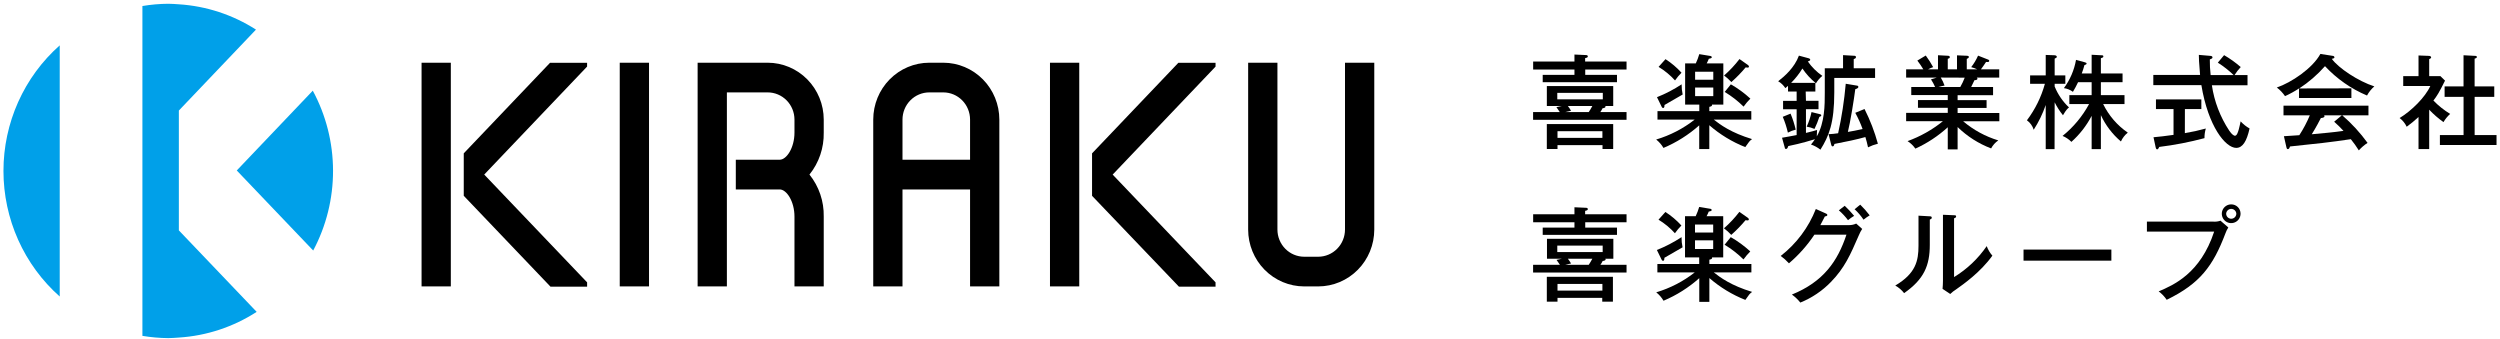<svg width="361" height="49" viewBox="0 0 361 49" fill="none" xmlns="http://www.w3.org/2000/svg">
<path d="M234.873 16.183V17.297H221.379V16.183H225.234C225.146 16.037 224.895 15.678 224.745 15.47L225.516 15.308H223.364V12.428H232.949V15.308H231.792C231.792 15.308 231.839 15.351 231.839 15.381C231.839 15.559 231.615 15.605 231.407 15.636C231.318 15.829 231.21 16.013 231.083 16.183H234.873ZM234.873 8.885V10.042H228.908V10.813H233.493V11.865H222.767V10.813H227.351V10.042H221.387V8.885H227.351V7.875L228.955 7.948C229.059 7.948 229.279 7.948 229.279 8.141C229.279 8.334 229.059 8.349 228.893 8.395V8.885H234.873ZM224.903 20.96V21.511H223.361V17.918H232.945V21.511H231.403V20.96H224.903ZM224.872 13.407V14.344H231.445V13.407H224.872ZM231.387 19.908V18.944H224.903V19.908H231.387ZM229.413 16.183C229.604 15.902 229.777 15.61 229.934 15.308H226.402C226.568 15.527 226.721 15.755 226.861 15.991L226.017 16.183H229.413Z" fill="black"/>
<path d="M239.341 17.267V16.049H245.379V15.1H243.332V9.152H244.874C245.078 8.722 245.246 8.276 245.375 7.818L246.89 8.068C247.01 8.068 247.187 8.141 247.187 8.261C247.187 8.381 247.025 8.438 246.755 8.485C246.668 8.714 246.565 8.937 246.447 9.152H248.849V15.1H247.21C247.283 15.339 246.986 15.397 246.825 15.428V16.049H252.889V17.267H247.461C248.44 18.038 249.982 19.164 252.993 20.085C252.608 20.382 252.581 20.44 252.014 21.242C250.119 20.489 248.364 19.422 246.825 18.084V21.523H245.367V18.1C243.837 19.463 242.093 20.565 240.205 21.361C239.933 20.895 239.576 20.483 239.152 20.147C241.171 19.545 243.059 18.568 244.716 17.267H239.341ZM239.268 14.033C240.514 13.538 241.707 12.916 242.827 12.178C242.821 12.672 242.872 13.165 242.977 13.647C242.545 13.882 240.721 14.954 240.351 15.162C240.351 15.339 240.351 15.59 240.159 15.59C240.024 15.59 239.966 15.471 239.92 15.367L239.268 14.033ZM240.498 8.542C241.352 9.091 242.129 9.75 242.811 10.501C242.464 10.842 242.15 11.215 241.874 11.615C241.182 10.85 240.382 10.19 239.499 9.657L240.498 8.542ZM244.774 11.511H247.399V10.354H244.774V11.511ZM247.399 12.637H244.774V13.882H247.399V12.637ZM252.369 9.36C252.442 9.418 252.546 9.491 252.546 9.61C252.546 9.73 252.473 9.761 252.338 9.761C252.248 9.76 252.159 9.75 252.072 9.73C251.438 10.488 250.749 11.196 250.009 11.85C249.688 11.503 249.336 11.185 248.957 10.902C249.775 10.187 250.521 9.391 251.181 8.527L252.369 9.36ZM249.936 12.178C250.949 12.758 251.895 13.45 252.754 14.241C252.396 14.599 252.069 14.986 251.775 15.397C250.953 14.584 250.036 13.872 249.045 13.277L249.936 12.178Z" fill="black"/>
<path d="M260.78 14.554H262.593V15.768H260.78V19.195C261.717 18.96 261.968 18.899 262.384 18.767C262.384 18.96 262.342 19.539 262.342 19.701C263.499 17.7 263.499 15.143 263.499 13.393V9.862H266.136V7.961L267.678 8.05C267.793 8.05 268.002 8.05 268.002 8.242C268.002 8.435 267.84 8.466 267.678 8.539V9.862H270.762V11.253H264.871V13.332C264.871 17.784 264.1 19.639 262.87 21.613C262.46 21.29 261.999 21.038 261.505 20.869C261.713 20.623 261.906 20.366 262.084 20.098C261.756 20.202 260.036 20.734 258.228 21.092C258.14 21.331 258.082 21.509 257.904 21.509C257.727 21.509 257.739 21.374 257.712 21.285L257.326 19.89C257.742 19.832 258.93 19.593 259.435 19.504V15.78H257.476V14.565H259.435V13.216H258.19V12.399C258.101 12.487 257.951 12.591 257.804 12.726C257.544 12.316 257.188 11.975 256.767 11.732C257.673 11.034 259.127 9.773 259.763 8.034L261.189 8.42C261.247 8.42 261.397 8.508 261.397 8.628C261.397 8.747 261.262 8.794 261.054 8.882C261.624 9.692 262.332 10.395 263.148 10.957C262.78 11.257 262.468 11.62 262.226 12.028C261.471 11.417 260.811 10.697 260.268 9.892C259.808 10.646 259.26 11.342 258.637 11.967H262.138V13.216H260.742L260.78 14.554ZM258.556 16.408C258.87 17.156 259.119 17.93 259.3 18.721C258.907 18.817 258.527 18.962 258.17 19.153C257.991 18.371 257.743 17.606 257.43 16.867L258.556 16.408ZM262.77 16.481C262.843 16.481 262.993 16.539 262.993 16.659C262.993 16.778 262.828 16.836 262.712 16.882C262.52 17.476 262.286 18.056 262.014 18.617C261.653 18.46 261.274 18.35 260.885 18.29C261.199 17.618 261.434 16.911 261.582 16.184L262.77 16.481ZM269.239 15.741C270.047 17.343 270.693 19.022 271.167 20.753C270.675 20.873 270.198 21.048 269.744 21.273C269.578 20.533 269.536 20.383 269.359 19.789C268.291 20.102 266.359 20.514 264.89 20.784C264.848 20.961 264.802 21.139 264.624 21.139C264.52 21.139 264.462 21.035 264.432 20.919L264.046 19.377C264.508 19.356 264.969 19.311 265.426 19.242C265.948 16.886 266.315 14.498 266.525 12.094L268.125 12.36C268.198 12.36 268.349 12.406 268.349 12.553C268.349 12.699 268.171 12.803 267.901 12.88C267.739 14.23 267.177 17.7 266.833 19.049C267.354 18.96 268.214 18.81 268.958 18.633C268.666 17.825 268.313 17.042 267.901 16.289L269.239 15.741Z" fill="black"/>
<path d="M282.679 21.57H281.257V18.377C279.868 19.643 278.29 20.684 276.58 21.462C276.279 21.031 275.896 20.663 275.454 20.378C277.303 19.707 279.028 18.734 280.559 17.498H275.246V16.299H281.257V15.571H276.954V14.445H281.257V13.732H275.986V12.56H279.429C279.263 12.177 279.065 11.809 278.835 11.461L279.653 11.21H275.246V10.007H277.725C277.464 9.571 277.177 9.15 276.865 8.747L278.08 8.018C278.474 8.552 278.831 9.112 279.148 9.695C278.896 9.773 278.653 9.877 278.423 10.007H279.846V7.976L281.257 8.049C281.388 8.049 281.553 8.08 281.553 8.242C281.553 8.404 281.434 8.438 281.257 8.496V10.007H282.591V7.991L284.002 8.049C284.133 8.049 284.31 8.095 284.31 8.226C284.31 8.357 284.106 8.465 284.002 8.508V10.007H285.498C285.222 9.875 284.934 9.77 284.638 9.695C285.038 9.186 285.373 8.627 285.632 8.033L287.117 8.616C287.152 8.628 287.182 8.649 287.206 8.678C287.229 8.706 287.243 8.741 287.248 8.777C287.248 8.955 287.086 8.986 286.789 8.939C286.55 9.294 286.346 9.622 286.049 10.007H288.69V11.21H285.455C285.481 11.226 285.502 11.247 285.518 11.272C285.533 11.298 285.542 11.327 285.544 11.357C285.544 11.449 285.471 11.58 285.112 11.58C284.966 11.908 284.773 12.294 284.638 12.56H287.799V13.747H282.679V14.46H286.862V15.586H282.679V16.315H288.705V17.514H283.481C284.966 18.77 286.693 19.71 288.555 20.274C288.12 20.57 287.764 20.967 287.518 21.431C285.711 20.744 284.065 19.694 282.679 18.346V21.57ZM280.247 11.199C280.47 11.563 280.654 11.951 280.794 12.355C280.493 12.406 280.196 12.475 279.903 12.563H283.065C283.314 12.132 283.528 11.68 283.705 11.214L280.247 11.199Z" fill="black"/>
<path d="M296.678 21.539H295.402V15.162C294.969 16.419 294.386 17.618 293.667 18.736C293.499 18.186 293.155 17.707 292.688 17.371C293.877 15.795 294.758 14.008 295.282 12.105H293.146V10.886H295.402V7.933L296.662 7.979C296.809 7.979 297.002 8.053 297.002 8.188C297.002 8.323 296.959 8.334 296.693 8.469V10.886H298.235V12.105H296.693V12.49C297.157 13.637 297.865 14.67 298.767 15.517C298.621 15.621 298.382 15.798 297.892 16.642C297.426 16.065 297.023 15.438 296.693 14.773L296.678 21.539ZM303.367 21.539H302.033V16.731C301.293 18.148 300.303 19.421 299.111 20.486C298.747 20.117 298.313 19.825 297.834 19.627C299.403 18.362 300.704 16.799 301.663 15.027H298.814V13.736H302.033V11.866H300.074C299.852 12.344 299.603 12.81 299.33 13.261C298.948 12.976 298.5 12.792 298.027 12.726C298.919 11.52 299.518 10.123 299.778 8.646L301.038 8.99C301.2 9.032 301.304 9.078 301.304 9.182C301.304 9.286 301.158 9.36 300.992 9.402C300.886 9.81 300.757 10.211 300.606 10.605H302.033V7.906L303.398 7.979C303.591 7.979 303.725 7.979 303.725 8.141C303.725 8.303 303.621 8.319 303.367 8.407V10.605H306.497V11.866H303.367V13.736H306.779V15.027H303.695C304.505 16.686 305.731 18.108 307.253 19.152C306.825 19.492 306.485 19.929 306.262 20.428C305.032 19.387 304.044 18.09 303.367 16.627V21.539Z" fill="black"/>
<path d="M319.171 8.068C319.275 8.068 319.483 8.114 319.483 8.276C319.483 8.438 319.379 8.469 319.097 8.588C319.091 9.342 319.131 10.095 319.217 10.844H322.54C321.841 10.169 321.075 9.567 320.254 9.047L321.16 7.964C322.013 8.459 322.818 9.035 323.562 9.683C323.225 10.037 322.927 10.424 322.671 10.84H324.541V12.309H319.394C319.739 14.651 320.595 16.888 321.9 18.863C322.286 19.441 322.598 19.603 322.718 19.603C322.999 19.603 323.149 19.144 323.281 18.682C323.342 18.504 323.504 17.703 323.547 17.525C323.919 17.935 324.355 18.281 324.838 18.551C324.422 20.417 323.832 21.354 322.91 21.354C321.368 21.354 318.858 18.269 317.879 12.29H310.939V10.821H317.69C317.528 8.758 317.513 8.534 317.513 7.925L319.171 8.068ZM315.493 19.225C316.513 19.058 317.523 18.835 318.519 18.558C318.387 19.01 318.322 19.479 318.326 19.95C316.182 20.521 314.001 20.944 311.799 21.215C311.695 21.434 311.618 21.569 311.487 21.569C311.356 21.569 311.31 21.392 311.279 21.288L310.966 19.819C311.799 19.746 312.686 19.642 313.858 19.476V15.752H311.321V14.356H317.875V15.752H315.5L315.493 19.225Z" fill="black"/>
<path d="M339.542 12.756V14.152H331.978V12.772C331.334 13.193 330.658 13.564 329.958 13.882C329.633 13.406 329.233 12.986 328.774 12.637C330.879 11.912 333.921 9.88 335.063 7.787L336.859 8.068C336.917 8.069 336.972 8.09 337.016 8.128C337.059 8.167 337.087 8.219 337.094 8.277C337.094 8.396 336.994 8.438 336.709 8.496C337.676 9.834 340.537 11.731 342.854 12.475C342.424 12.846 342.066 13.293 341.798 13.793C339.498 12.825 337.43 11.379 335.729 9.553C334.639 10.787 333.387 11.87 332.009 12.772L339.542 12.756ZM329.796 19.669L332.021 19.523C332.612 18.616 333.119 17.657 333.536 16.658H329.738V15.259H342.006V16.654H338.224C339.591 17.835 340.816 19.17 341.875 20.633C341.407 20.935 340.983 21.3 340.614 21.716C340.263 21.153 339.877 20.612 339.458 20.097C338.509 20.244 336.316 20.544 335.363 20.645C334.623 20.733 331.342 21.076 330.675 21.15C330.602 21.358 330.544 21.535 330.351 21.535C330.232 21.535 330.185 21.389 330.158 21.269L329.796 19.669ZM338.151 16.658H335.614C335.635 16.695 335.65 16.735 335.656 16.778C335.656 17.001 335.302 17.028 335.136 17.044C335.005 17.314 334.396 18.466 333.817 19.388C335.213 19.253 337.036 19.106 338.401 18.898C337.978 18.433 337.527 17.992 337.052 17.579L338.151 16.658Z" fill="black"/>
<path d="M350.776 21.523H349.234V16.896C348.694 17.4 348.124 17.87 347.526 18.303C347.294 17.806 346.943 17.373 346.504 17.043C348.224 16.006 350.213 14.032 350.938 12.416H347.025V10.99H349.234V8.01L350.734 8.067C350.926 8.067 351.058 8.172 351.058 8.291C351.058 8.411 350.896 8.484 350.776 8.542V10.99H352.395L353.062 11.645C352.187 13.407 351.906 13.839 351.385 14.521C352.106 15.264 352.918 15.912 353.803 16.449C353.421 16.791 353.096 17.19 352.839 17.633C352.094 17.105 351.403 16.504 350.776 15.84V21.523ZM353.001 13.989V12.474H355.734V7.979L357.423 8.067C357.542 8.067 357.662 8.114 357.662 8.229C357.662 8.345 357.558 8.407 357.334 8.468V12.474H360.172V13.989H357.338V19.499H360.499V20.937H352.322V19.499H355.738V13.982L353.001 13.989Z" fill="black"/>
<path d="M234.873 38.237V39.351H221.379V38.237H225.254C225.165 38.09 224.91 37.732 224.764 37.528L225.535 37.362H223.384V34.482H232.968V37.362H231.812C231.812 37.362 231.854 37.408 231.854 37.435C231.854 37.616 231.63 37.659 231.422 37.69C231.335 37.883 231.226 38.067 231.098 38.237H234.873ZM234.873 30.939V32.095H228.908V32.867H233.493V33.919H222.767V32.867H227.351V32.095H221.387V30.939H227.351V29.929L228.955 30.002C229.059 30.002 229.279 30.002 229.279 30.195C229.279 30.387 229.059 30.403 228.893 30.449V30.939H234.873ZM224.903 43.014V43.565H223.361V39.972H232.906V43.565H231.364V43.014H224.903ZM224.872 35.465V36.398H231.426V35.465H224.872ZM231.387 41.961V40.998H224.903V41.961H231.387ZM229.413 38.237C229.603 37.955 229.777 37.663 229.934 37.362H226.402C226.568 37.58 226.721 37.808 226.861 38.044L226.017 38.237H229.413Z" fill="black"/>
<path d="M239.326 39.333V38.118H245.363V37.166H243.316V31.217H244.858C245.062 30.787 245.231 30.34 245.363 29.883L246.875 30.134C246.994 30.134 247.172 30.207 247.172 30.326C247.172 30.446 247.01 30.504 246.744 30.55C246.655 30.779 246.551 31.002 246.431 31.217H248.833V37.166H247.218C247.291 37.405 246.994 37.463 246.832 37.493V38.118H252.901V39.333H247.469C248.448 40.104 249.99 41.233 253.005 42.151C252.619 42.448 252.588 42.506 252.026 43.307C250.129 42.555 248.373 41.488 246.832 40.15V43.589H245.375V40.165C243.845 41.528 242.101 42.63 240.213 43.427C239.941 42.96 239.584 42.548 239.16 42.213C241.179 41.611 243.067 40.634 244.723 39.333H239.326ZM239.253 36.098C240.501 35.604 241.694 34.982 242.815 34.243C242.807 34.737 242.856 35.23 242.962 35.712C242.53 35.951 240.706 37.019 240.336 37.228C240.336 37.405 240.336 37.656 240.143 37.656C240.008 37.656 239.951 37.54 239.904 37.432L239.253 36.098ZM240.483 30.608C241.336 31.156 242.114 31.815 242.796 32.566C242.45 32.908 242.136 33.281 241.859 33.681C241.168 32.916 240.37 32.256 239.488 31.722L240.483 30.608ZM244.758 33.577H247.384V32.42H244.758V33.577ZM247.384 34.702H244.758V35.951H247.384V34.702ZM252.353 31.425C252.426 31.483 252.531 31.556 252.531 31.676C252.531 31.795 252.457 31.826 252.322 31.826C252.233 31.825 252.144 31.815 252.056 31.795C251.423 32.553 250.734 33.262 249.994 33.916C249.672 33.569 249.319 33.252 248.941 32.967C249.76 32.252 250.505 31.456 251.166 30.593L252.353 31.425ZM249.921 34.243C250.935 34.822 251.88 35.514 252.739 36.306C252.381 36.664 252.054 37.051 251.76 37.463C250.937 36.65 250.021 35.938 249.03 35.342L249.921 34.243Z" fill="black"/>
<path d="M267.03 32.507C267.378 32.507 267.721 32.43 268.036 32.284L268.9 33.055C268.712 33.341 268.552 33.644 268.422 33.961C267.177 36.825 266.363 38.691 264.374 40.727C263.127 42.011 261.626 43.021 259.967 43.692C259.616 43.252 259.206 42.863 258.749 42.535C263.306 40.681 265.353 37.728 266.629 33.884H262.003C260.974 35.428 259.736 36.821 258.325 38.024C257.965 37.631 257.567 37.273 257.137 36.956C259.405 35.193 261.156 32.852 262.207 30.179L263.661 30.83C263.734 30.861 263.869 30.919 263.869 31.054C263.869 31.189 263.645 31.247 263.514 31.247C263.364 31.555 263.275 31.736 262.859 32.507H267.03ZM266.375 29.716C266.859 30.172 267.314 30.658 267.739 31.17C267.427 31.353 267.13 31.562 266.853 31.794C266.465 31.274 266.021 30.797 265.53 30.372L266.375 29.716ZM268.619 29.554C269.111 30.034 269.567 30.549 269.983 31.096C269.673 31.284 269.375 31.493 269.093 31.721C268.725 31.167 268.291 30.659 267.801 30.21L268.619 29.554Z" fill="black"/>
<path d="M278.604 31.232C278.755 31.232 278.948 31.232 278.948 31.424C278.948 31.617 278.782 31.66 278.662 31.706V35.357C278.662 38.353 277.818 40.327 274.953 42.328C274.607 41.879 274.173 41.507 273.677 41.233C276.63 39.494 277.031 37.67 277.031 35.488V31.143L278.604 31.232ZM282.167 31.081C282.329 31.081 282.464 31.081 282.464 31.259C282.464 31.436 282.313 31.455 282.167 31.529V40.01C284.037 38.87 285.644 37.346 286.882 35.538C287.067 36.045 287.344 36.513 287.699 36.918C285.964 39.336 283.501 41.055 282.448 41.799C282.147 41.984 281.868 42.203 281.615 42.451L280.505 41.711C280.532 41.414 280.563 40.967 280.563 40.554V31.012L282.167 31.081Z" fill="black"/>
<path d="M304.882 36.039V37.639H292.198V36.039H304.882Z" fill="black"/>
<path d="M319.618 32.003C319.964 32.028 320.312 31.982 320.64 31.868L321.769 32.847C321.597 33.113 321.457 33.397 321.353 33.696C319.56 38.426 317.675 40.952 312.871 43.292C312.558 42.823 312.167 42.412 311.714 42.077C313.866 41.156 317.736 39.494 319.726 33.441H310.014V32.003H319.618ZM323.535 30.846C323.539 31.115 323.463 31.379 323.316 31.604C323.17 31.829 322.959 32.006 322.712 32.111C322.465 32.216 322.192 32.245 321.928 32.195C321.664 32.145 321.422 32.017 321.231 31.828C321.039 31.639 320.909 31.398 320.856 31.135C320.802 30.871 320.828 30.598 320.931 30.35C321.033 30.102 321.207 29.889 321.431 29.74C321.654 29.591 321.917 29.512 322.186 29.513C322.361 29.51 322.535 29.542 322.698 29.607C322.861 29.672 323.009 29.769 323.134 29.891C323.26 30.014 323.36 30.16 323.429 30.321C323.497 30.483 323.533 30.656 323.535 30.831V30.846ZM321.457 30.846C321.456 30.943 321.474 31.039 321.51 31.128C321.546 31.218 321.6 31.299 321.667 31.368C321.735 31.437 321.816 31.492 321.905 31.529C321.994 31.567 322.089 31.586 322.186 31.587C322.283 31.587 322.379 31.568 322.469 31.53C322.559 31.493 322.64 31.439 322.709 31.37C322.778 31.301 322.832 31.22 322.869 31.13C322.907 31.04 322.926 30.944 322.926 30.846C322.912 30.661 322.829 30.487 322.693 30.361C322.557 30.234 322.377 30.163 322.191 30.163C322.005 30.163 321.826 30.234 321.69 30.361C321.554 30.487 321.47 30.661 321.457 30.846V30.846Z" fill="black"/>
<path d="M93.719 41.358H89.491V9.056H93.719V41.358ZM118.947 17.266C118.945 15.089 118.091 13.002 116.574 11.463C115.057 9.924 113 9.058 110.855 9.056H100.737V41.358H104.962V13.342H110.855C111.88 13.343 112.863 13.757 113.588 14.493C114.313 15.228 114.721 16.226 114.722 17.266V19.144C114.722 21.351 113.577 23.064 112.59 23.064H106.25V27.354H112.59C113.577 27.354 114.722 29.067 114.722 31.274V41.358H118.947V31.274C118.992 29.067 118.262 26.917 116.886 25.207C118.262 23.499 118.992 21.349 118.947 19.144V17.266ZM198.446 33.148V9.056H194.218V33.148C194.217 34.187 193.81 35.184 193.085 35.92C192.361 36.655 191.379 37.07 190.354 37.072H188.325C187.3 37.071 186.317 36.657 185.593 35.921C184.868 35.185 184.461 34.188 184.461 33.148V9.056H180.233V33.148C180.235 35.325 181.088 37.411 182.605 38.951C184.123 40.49 186.18 41.356 188.325 41.358H190.354C192.499 41.356 194.555 40.49 196.072 38.952C197.59 37.414 198.443 35.328 198.446 33.152V33.148ZM144.305 17.266V41.358H140.077V27.354H130.32V41.358H126.096V17.266C126.098 15.089 126.951 13.002 128.468 11.463C129.985 9.924 132.042 9.058 134.188 9.056H136.213C138.359 9.058 140.417 9.925 141.934 11.465C143.451 13.005 144.304 15.093 144.305 17.27V17.266ZM140.077 23.064V17.266C140.077 16.226 139.67 15.229 138.945 14.493C138.221 13.757 137.238 13.343 136.213 13.342H134.188C133.163 13.343 132.179 13.757 131.454 14.493C130.729 15.228 130.321 16.226 130.32 17.266V23.064H140.077ZM155.845 9.056H151.617V41.358H155.845V9.056ZM175.525 40.771V41.398H170.242L157.692 28.275V22.147L170.155 9.068H175.525V9.619L160.668 25.211L175.525 40.771ZM65.099 9.056H60.874V41.358H65.099V9.056ZM84.779 40.771V41.398H79.496L66.966 28.271V22.143L79.429 9.064H84.775V9.615L69.922 25.207L84.779 40.771Z" fill="black"/>
<path d="M0.5 24.684C0.5 28.12 1.225 31.515 2.626 34.643C4.028 37.771 6.073 40.558 8.624 42.817V6.551C6.072 8.81 4.027 11.597 2.625 14.724C1.224 17.852 0.499 21.248 0.5 24.684V24.684Z" fill="#00A0E9"/>
<path d="M25.827 15.963L36.962 4.276C33.611 2.129 29.782 0.872 25.827 0.621C25.316 0.589 24.812 0.544 24.297 0.544C23.046 0.552 21.798 0.661 20.564 0.87V48.498C21.798 48.705 23.046 48.814 24.297 48.824C24.812 48.824 25.316 48.776 25.827 48.744C29.821 48.492 33.687 47.215 37.062 45.033L25.827 33.268V15.963Z" fill="#00A0E9"/>
<path d="M45.166 13.093L34.189 24.616L45.226 36.175C47.116 32.629 48.101 28.658 48.091 24.626C48.081 20.594 47.075 16.629 45.166 13.093V13.093Z" fill="#00A0E9"/>
</svg>
